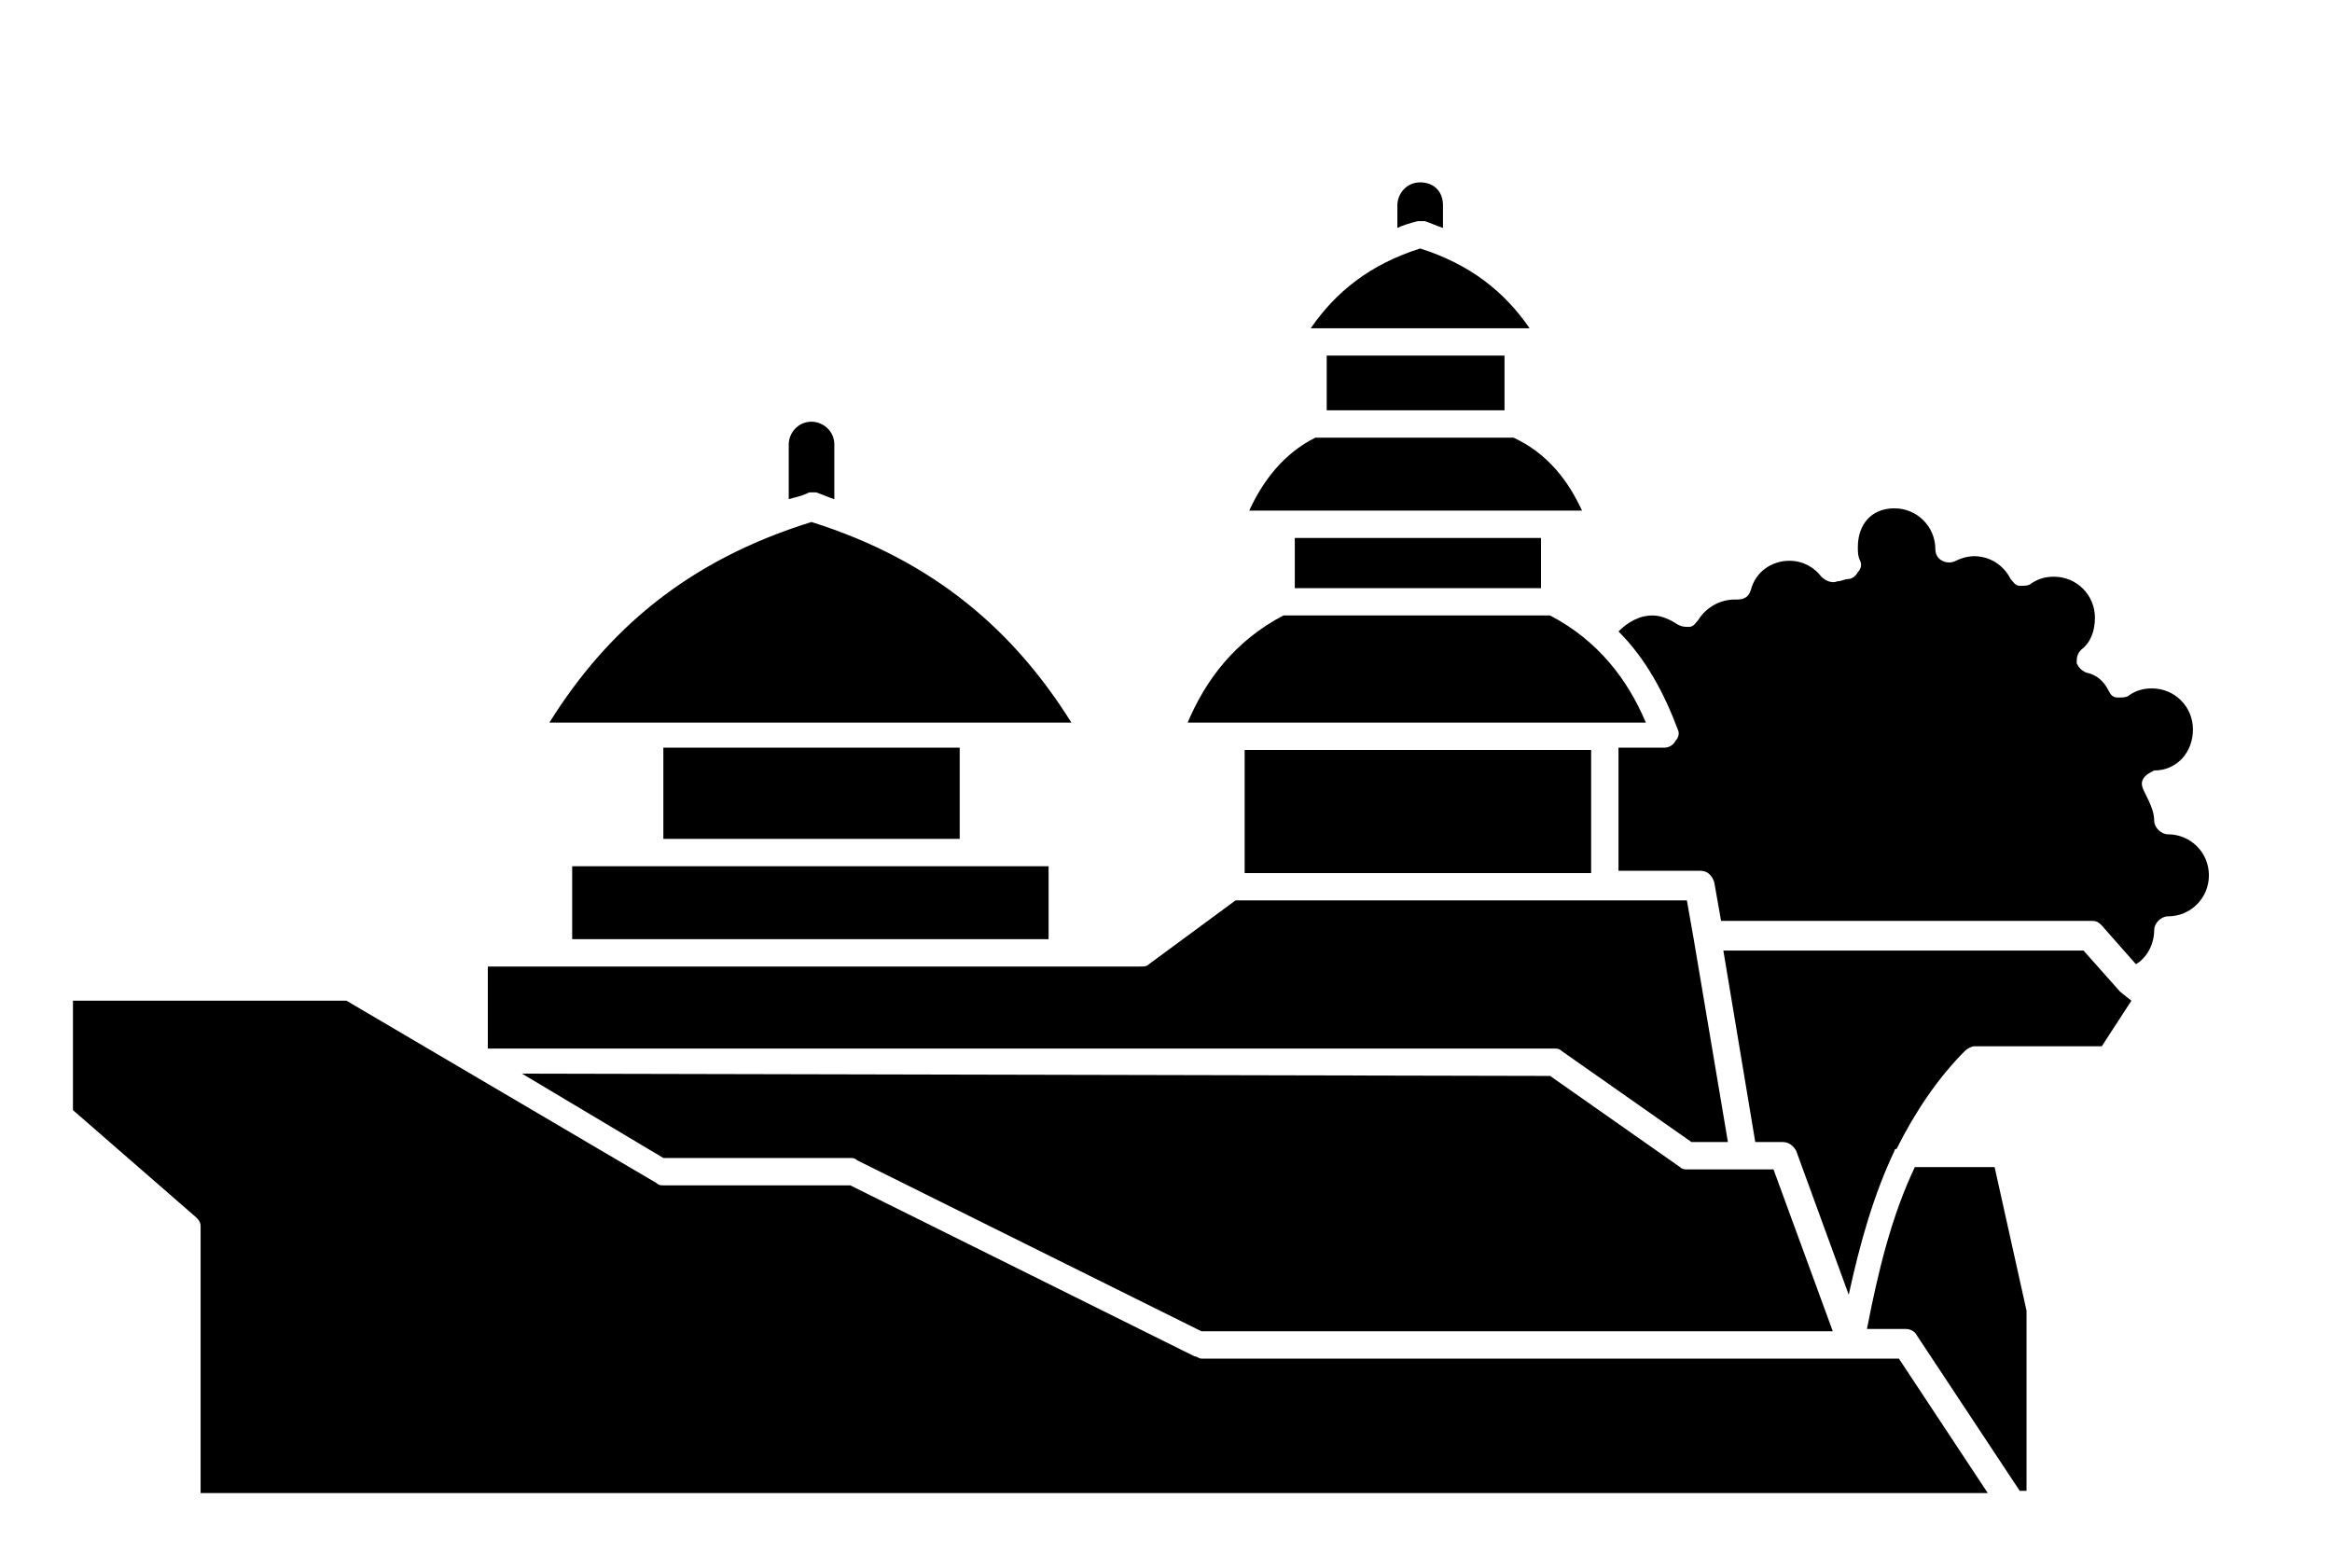 <?xml version="1.0" encoding="utf-8"?>
<!-- Generator: Adobe Illustrator 22.1.0, SVG Export Plug-In . SVG Version: 6.00 Build 0)  -->
<svg version="1.1" id="레이어_1" xmlns="http://www.w3.org/2000/svg" xmlns:xlink="http://www.w3.org/1999/xlink" x="0px"
	 y="0px" viewBox="0 0 102.3 68.8" style="enable-background:new 0 0 102.3 68.8;" xml:space="preserve">
<path d="M81.2,59.6L81.2,59.6h2.1l3.9,5.9H8.8V53.8c0-0.2-0.1-0.3-0.2-0.4l-5.4-4.7v-4.8h12l13.6,8c0.1,0.1,0.2,0.1,0.3,0.1h8.2
	l15.1,7.5c0.1,0,0.2,0.1,0.3,0.1L81.2,59.6z M84,51.2c-1,2.1-1.6,4.5-2.1,7.1h1.7c0.2,0,0.4,0.1,0.5,0.3l4.5,6.8h0.3v-7.9l-1.4-6.3
	L84,51.2z M22.9,47.1l6.2,3.7h8.2c0.1,0,0.2,0,0.3,0.1l15.1,7.5h27.7l-2.6-7.1h-1.3h0H74c-0.1,0-0.2,0-0.3-0.1l-5.7-4L22.9,47.1z
	 M93,43.5l-1.6-1.8H75.6l1.4,8.4h1.2c0.3,0,0.5,0.2,0.6,0.4l2.3,6.3c0.5-2.3,1.1-4.4,2-6.3c0,0,0-0.1,0.1-0.1c0.8-1.6,1.8-3.1,3-4.3
	c0.1-0.1,0.3-0.2,0.4-0.2h5.6l1.3-2L93,43.5C93,43.5,93,43.5,93,43.5L93,43.5z M74.3,41.2L74,39.5H54.2l-3.8,2.8
	c-0.1,0.1-0.2,0.1-0.4,0.1H21.4V46h46.8c0.1,0,0.2,0,0.3,0.1l5.7,4h1.6L74.3,41.2L74.3,41.2L74.3,41.2z M71,27.7
	c1.2,1.2,2,2.7,2.6,4.3c0.1,0.2,0,0.4-0.1,0.5c-0.1,0.2-0.3,0.3-0.5,0.3H71v5.4h3.6c0.3,0,0.5,0.2,0.6,0.5l0.3,1.7h16.3
	c0.2,0,0.3,0.1,0.4,0.2l1.5,1.7c0.5-0.3,0.8-0.9,0.8-1.5c0,0.3,0.2,0.6,0.5,0.6c-0.3,0-0.5-0.3-0.5-0.6c0-0.3,0.3-0.6,0.6-0.6
	c1,0,1.8-0.8,1.8-1.8c0-1-0.8-1.8-1.8-1.8h0c-0.3,0-0.6-0.3-0.6-0.6c0-0.4-0.2-0.8-0.4-1.2c-0.1-0.2-0.2-0.4-0.1-0.6
	c0.1-0.2,0.3-0.3,0.5-0.4c1,0,1.7-0.8,1.7-1.8c0-1-0.8-1.8-1.8-1.8c-0.4,0-0.7,0.1-1,0.3c-0.1,0.1-0.3,0.1-0.5,0.1
	c-0.2,0-0.3-0.1-0.4-0.3c-0.2-0.4-0.5-0.7-1-0.8c-0.2-0.1-0.3-0.2-0.4-0.4c0-0.2,0-0.4,0.2-0.6c0.4-0.3,0.6-0.8,0.6-1.4
	c0-1-0.8-1.8-1.8-1.8c-0.4,0-0.7,0.1-1,0.3c-0.1,0.1-0.3,0.1-0.5,0.1c-0.2,0-0.3-0.2-0.4-0.3c-0.3-0.6-0.9-1-1.6-1
	c-0.3,0-0.6,0.1-0.8,0.2c-0.2,0.1-0.4,0.1-0.6,0s-0.3-0.3-0.3-0.5v0c0-1-0.8-1.8-1.8-1.8S81.5,23,81.5,24c0,0.2,0,0.4,0.1,0.6
	c0.1,0.2,0,0.4-0.1,0.5c-0.1,0.2-0.3,0.3-0.4,0.3c-0.2,0-0.3,0.1-0.5,0.1c-0.2,0.1-0.5,0-0.7-0.2c-0.3-0.4-0.8-0.7-1.4-0.7
	c-0.8,0-1.5,0.5-1.7,1.3c-0.1,0.3-0.3,0.4-0.6,0.4h-0.1c-0.7,0-1.3,0.4-1.6,0.9c-0.1,0.1-0.2,0.3-0.4,0.3c-0.2,0-0.3,0-0.5-0.1
	c-0.3-0.2-0.7-0.4-1.1-0.4C71.9,27,71.4,27.3,71,27.7L71,27.7z M46,41.2V38H25.1v3.2H46z M69.8,38.3v-5.4H54.6v5.4H69.8z M85.4,36.6
	c0-0.8-0.2-1.4-0.6-1.9c-0.4-0.5-1-0.8-1.7-0.9c-0.3,0-0.6,0.2-0.7,0.5s0.2,0.6,0.5,0.7c0.4,0.1,0.8,0.2,1,0.4
	c0.2,0.3,0.3,0.6,0.3,1.1c0,0.3,0.3,0.6,0.6,0.6S85.4,36.9,85.4,36.6L85.4,36.6z M29.1,36.8h13v-4h-13V36.8z M52.1,31.7h20.1
	c-0.8-1.9-2.1-3.6-4.2-4.7H56.3C54.2,28.1,52.9,29.8,52.1,31.7L52.1,31.7z M24.1,31.7h18.5H47c-2.5-4-6-7.1-11.4-8.8
	C30.1,24.6,26.6,27.7,24.1,31.7L24.1,31.7z M88.6,30.8c0-0.8-0.2-1.4-0.6-1.9c-0.4-0.5-0.9-0.8-1.7-0.9c-0.3,0-0.6,0.2-0.7,0.5
	s0.2,0.6,0.5,0.7c0.4,0.1,0.8,0.2,1,0.4c0.2,0.3,0.3,0.6,0.3,1.1c0,0.3,0.3,0.6,0.6,0.6C88.4,31.4,88.6,31.1,88.6,30.8L88.6,30.8z
	 M77.6,30.7c0.1-0.5,0.3-0.8,0.5-1c0.3-0.2,0.6-0.3,1-0.2c0.3,0,0.6-0.2,0.6-0.5c0-0.3-0.2-0.6-0.5-0.6c-0.8-0.1-1.4,0.1-1.9,0.5
	c-0.5,0.4-0.8,0.9-1,1.7c-0.1,0.3,0.1,0.6,0.5,0.7C77.2,31.2,77.5,31,77.6,30.7L77.6,30.7z M56.8,25.8h10.8v-2.2H56.8V25.8z
	 M54.8,22.4h13.3h1.3c-0.6-1.3-1.5-2.5-3-3.2h-8.7C56.3,19.9,55.4,21.1,54.8,22.4L54.8,22.4z M34.6,21.9v-2.4c0-0.5,0.4-1,1-1
	c0.5,0,1,0.4,1,1v2.4c-0.3-0.1-0.5-0.2-0.8-0.3c-0.1,0-0.2,0-0.3,0C35.1,21.8,34.9,21.8,34.6,21.9z M58.2,18h7.8v-2.4h-7.8V18z
	 M57.5,14.4h9.2h0.4c-1.1-1.6-2.6-2.8-4.8-3.5C60.1,11.6,58.6,12.8,57.5,14.4L57.5,14.4z M61.3,10V9c0-0.5,0.4-1,1-1s1,0.4,1,1v1
	c-0.3-0.1-0.5-0.2-0.8-0.3c-0.1,0-0.2,0-0.3,0C61.8,9.8,61.5,9.9,61.3,10z"/>
</svg>
